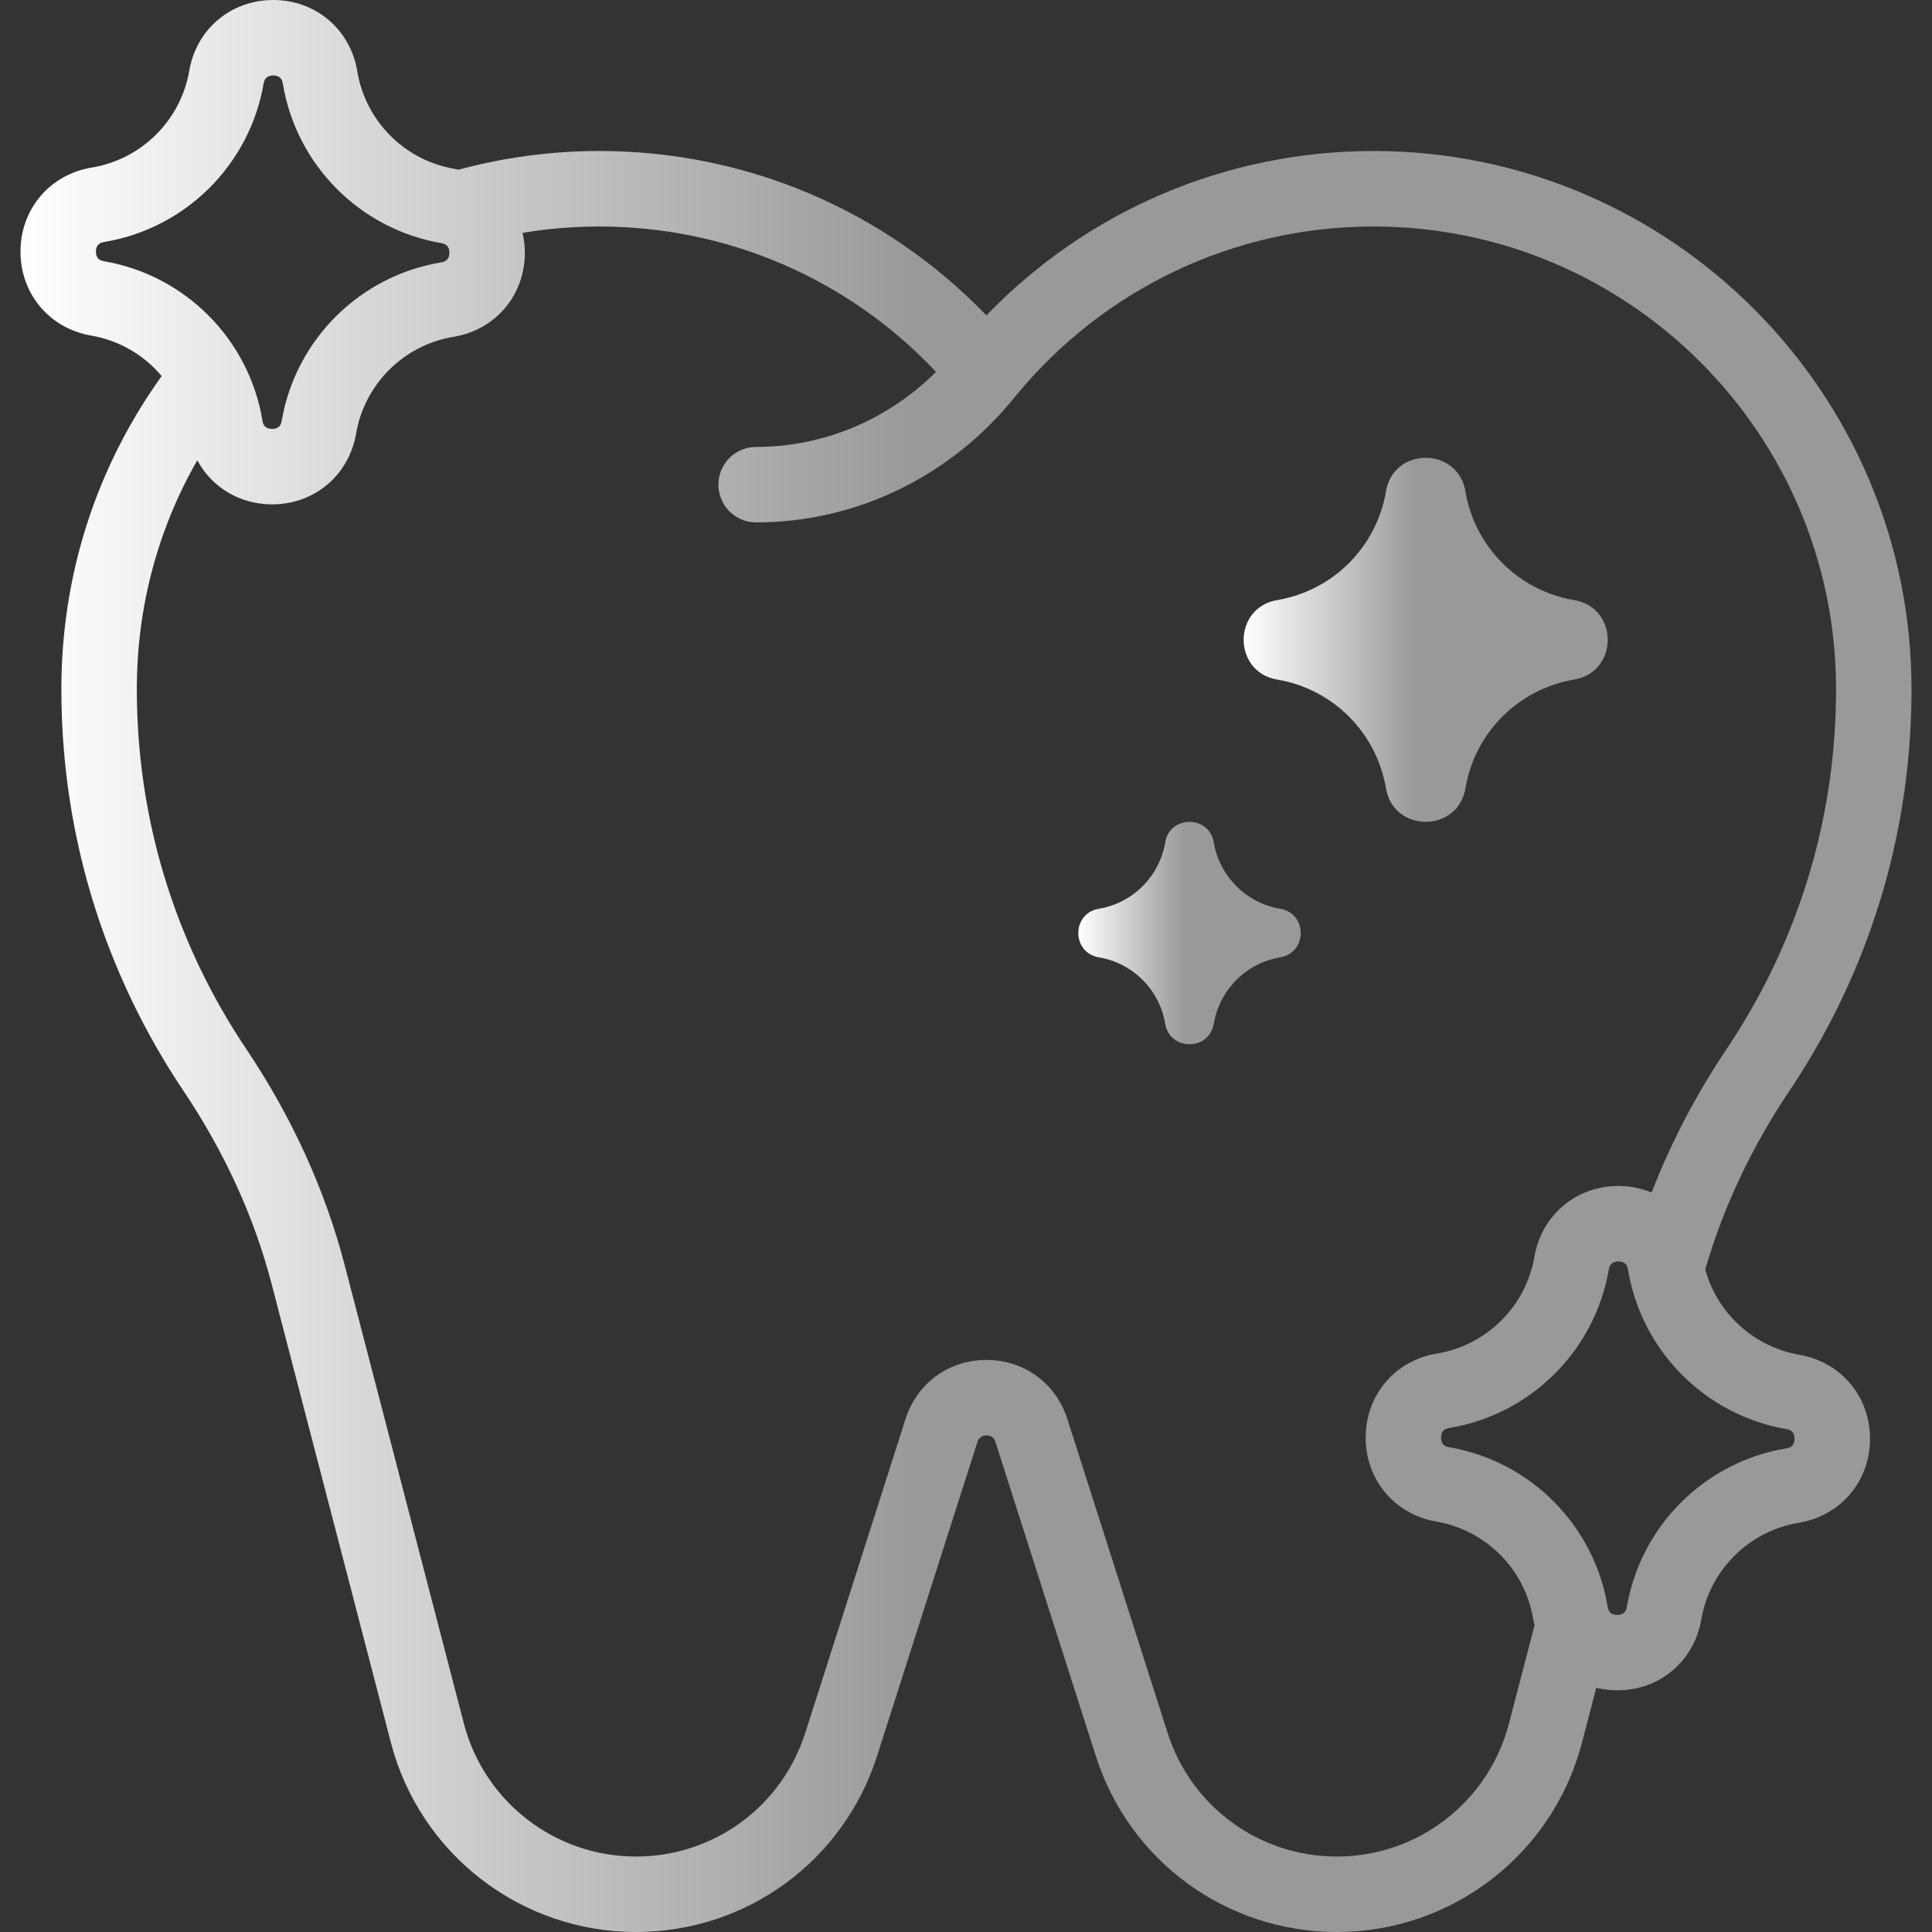 <svg xmlns="http://www.w3.org/2000/svg" width="51" height="51" viewBox="0 0 51 51" fill="none"><rect x="0" y="0" width="51" height="51" fill="#333333" stroke="none"/><g clip-path="url(#clip0_3209_33)"><path d="M36.586 20.808C36.785 21.99 38.484 21.99 38.684 20.808C38.931 19.338 40.083 18.187 41.553 17.939C42.735 17.739 42.735 16.04 41.553 15.841C40.083 15.593 38.931 14.441 38.684 12.972C38.484 11.789 36.785 11.789 36.586 12.972C36.337 14.441 35.186 15.593 33.716 15.841C32.534 16.04 32.534 17.739 33.716 17.939C35.186 18.187 36.337 19.338 36.586 20.808Z" fill="url(#paint0_linear_3209_33)"></path><path d="M33.794 23.989C32.896 23.838 32.193 23.134 32.041 22.237C31.98 21.875 31.69 21.695 31.4 21.695C31.11 21.695 30.82 21.875 30.759 22.237C30.608 23.134 29.904 23.838 29.007 23.989C28.284 24.111 28.284 25.149 29.007 25.271C29.904 25.422 30.608 26.126 30.759 27.024C30.881 27.746 31.919 27.746 32.041 27.024C32.193 26.126 32.896 25.422 33.794 25.271C34.516 25.149 34.516 24.111 33.794 23.989Z" fill="url(#paint1_linear_3209_33)"></path><path d="M47.496 35.762C46.295 35.555 45.334 34.669 45.014 33.513C45.485 31.879 46.232 30.291 47.239 28.791C47.748 28.032 48.207 27.23 48.601 26.407C49.834 23.83 50.459 21.065 50.459 18.188C50.459 10.357 44.089 3.986 36.258 3.986C32.374 3.986 28.71 5.555 26.039 8.325C23.369 5.555 19.705 3.986 15.821 3.986C14.56 3.986 13.31 4.154 12.103 4.48C12.065 4.472 12.026 4.462 11.987 4.455C10.676 4.229 9.649 3.195 9.432 1.883C9.249 0.778 8.34 0.004 7.22 0C7.217 0 7.215 0 7.212 0C6.096 0 5.185 0.767 4.996 1.868C4.77 3.179 3.736 4.206 2.423 4.423C1.318 4.605 0.544 5.515 0.541 6.635C0.537 7.754 1.305 8.669 2.408 8.859C3.152 8.987 3.804 9.375 4.268 9.927C2.534 12.344 1.62 15.188 1.62 18.188C1.62 21.065 2.245 23.83 3.478 26.407C3.872 27.229 4.33 28.032 4.84 28.791C5.927 30.411 6.712 32.13 7.172 33.901L10.318 45.998C11.083 48.943 13.744 51 16.787 51C19.707 51 22.266 49.131 23.154 46.35L25.801 38.066C25.838 37.95 25.918 37.891 26.04 37.891C26.161 37.891 26.241 37.95 26.278 38.066L28.925 46.35C29.813 49.131 32.372 51 35.292 51C38.335 51 40.996 48.943 41.761 45.998L42.137 44.553C42.312 44.596 42.495 44.62 42.684 44.621H42.692C43.808 44.621 44.719 43.854 44.909 42.753C45.135 41.442 46.168 40.415 47.481 40.198C48.586 40.015 49.36 39.106 49.364 37.986C49.367 36.867 48.599 35.952 47.496 35.762ZM2.746 6.896C2.688 6.886 2.532 6.859 2.533 6.641C2.533 6.424 2.689 6.398 2.748 6.388C4.897 6.033 6.589 4.352 6.959 2.206C6.969 2.147 6.998 1.994 7.213 1.992C7.431 1.993 7.457 2.149 7.466 2.207C7.821 4.356 9.502 6.048 11.649 6.418C11.707 6.428 11.863 6.455 11.862 6.673C11.862 6.89 11.706 6.916 11.647 6.926C9.498 7.281 7.806 8.962 7.436 11.108C7.426 11.166 7.399 11.322 7.183 11.322C7.183 11.322 7.182 11.322 7.182 11.322C6.964 11.321 6.938 11.165 6.929 11.106C6.574 8.958 4.893 7.265 2.746 6.896ZM39.833 45.496C39.296 47.564 37.428 49.008 35.292 49.008C33.242 49.008 31.446 47.696 30.822 45.744L28.176 37.459C27.873 36.512 27.034 35.899 26.039 35.899C25.044 35.899 24.206 36.511 23.903 37.459L21.257 45.744C20.633 47.696 18.837 49.008 16.787 49.008C14.651 49.008 12.783 47.564 12.245 45.496L9.1 33.4C8.583 31.411 7.706 29.487 6.494 27.681C6.038 27.001 5.628 26.283 5.275 25.547C4.172 23.241 3.612 20.765 3.612 18.188C3.612 16.036 4.161 13.979 5.208 12.15C5.587 12.857 6.319 13.311 7.175 13.314H7.183C8.299 13.314 9.21 12.547 9.4 11.446C9.625 10.135 10.659 9.108 11.972 8.891C13.077 8.709 13.851 7.799 13.855 6.679C13.855 6.495 13.833 6.318 13.794 6.147C14.461 6.036 15.139 5.979 15.822 5.979C19.21 5.979 22.404 7.367 24.709 9.817C23.433 11.085 21.742 11.798 19.96 11.798C19.41 11.798 18.964 12.244 18.964 12.794C18.964 13.345 19.41 13.79 19.96 13.79C22.613 13.79 25.109 12.573 26.805 10.46C29.136 7.616 32.585 5.979 36.258 5.979C42.99 5.979 48.467 11.456 48.467 18.188C48.467 20.765 47.907 23.241 46.804 25.547C46.451 26.283 46.041 27.001 45.585 27.681C44.768 28.898 44.104 30.171 43.599 31.48C43.332 31.37 43.039 31.308 42.729 31.307C42.727 31.307 42.724 31.307 42.721 31.307C41.605 31.307 40.694 32.074 40.505 33.175C40.279 34.486 39.245 35.513 37.932 35.73C36.828 35.912 36.053 36.822 36.05 37.941C36.046 39.061 36.814 39.976 37.917 40.166C39.229 40.392 40.255 41.425 40.472 42.738C40.482 42.795 40.494 42.85 40.508 42.905L39.833 45.496ZM47.156 38.233C45.007 38.588 43.315 40.269 42.945 42.415C42.935 42.474 42.908 42.629 42.692 42.629C42.692 42.629 42.691 42.629 42.691 42.629C42.473 42.628 42.447 42.472 42.438 42.413C42.083 40.264 40.402 38.572 38.255 38.203C38.197 38.193 38.041 38.166 38.042 37.948C38.042 37.73 38.198 37.705 38.257 37.695C40.406 37.34 42.098 35.659 42.468 33.513C42.478 33.454 42.505 33.299 42.721 33.299H42.722C42.94 33.3 42.965 33.456 42.975 33.514C43.331 35.663 45.011 37.355 47.158 37.725C47.216 37.735 47.372 37.762 47.371 37.98C47.371 38.197 47.215 38.223 47.156 38.233Z" fill="url(#paint2_linear_3209_33)"></path></g><defs><linearGradient id="paint0_linear_3209_33" x1="32.83" y1="16.89" x2="37.388" y2="16.89" gradientUnits="userSpaceOnUse"><stop stop-color="white"></stop><stop offset="1" stop-color="#999999"></stop></linearGradient><linearGradient id="paint1_linear_3209_33" x1="28.465" y1="24.63" x2="31.25" y2="24.63" gradientUnits="userSpaceOnUse"><stop stop-color="white"></stop><stop offset="1" stop-color="#999999"></stop></linearGradient><linearGradient id="paint2_linear_3209_33" x1="0.541" y1="25.5" x2="24.219" y2="25.5" gradientUnits="userSpaceOnUse"><stop stop-color="white"></stop><stop offset="1" stop-color="#999999"></stop></linearGradient><clipPath id="clip0_3209_33"><rect width="51" height="51" fill="white"></rect></clipPath></defs></svg>